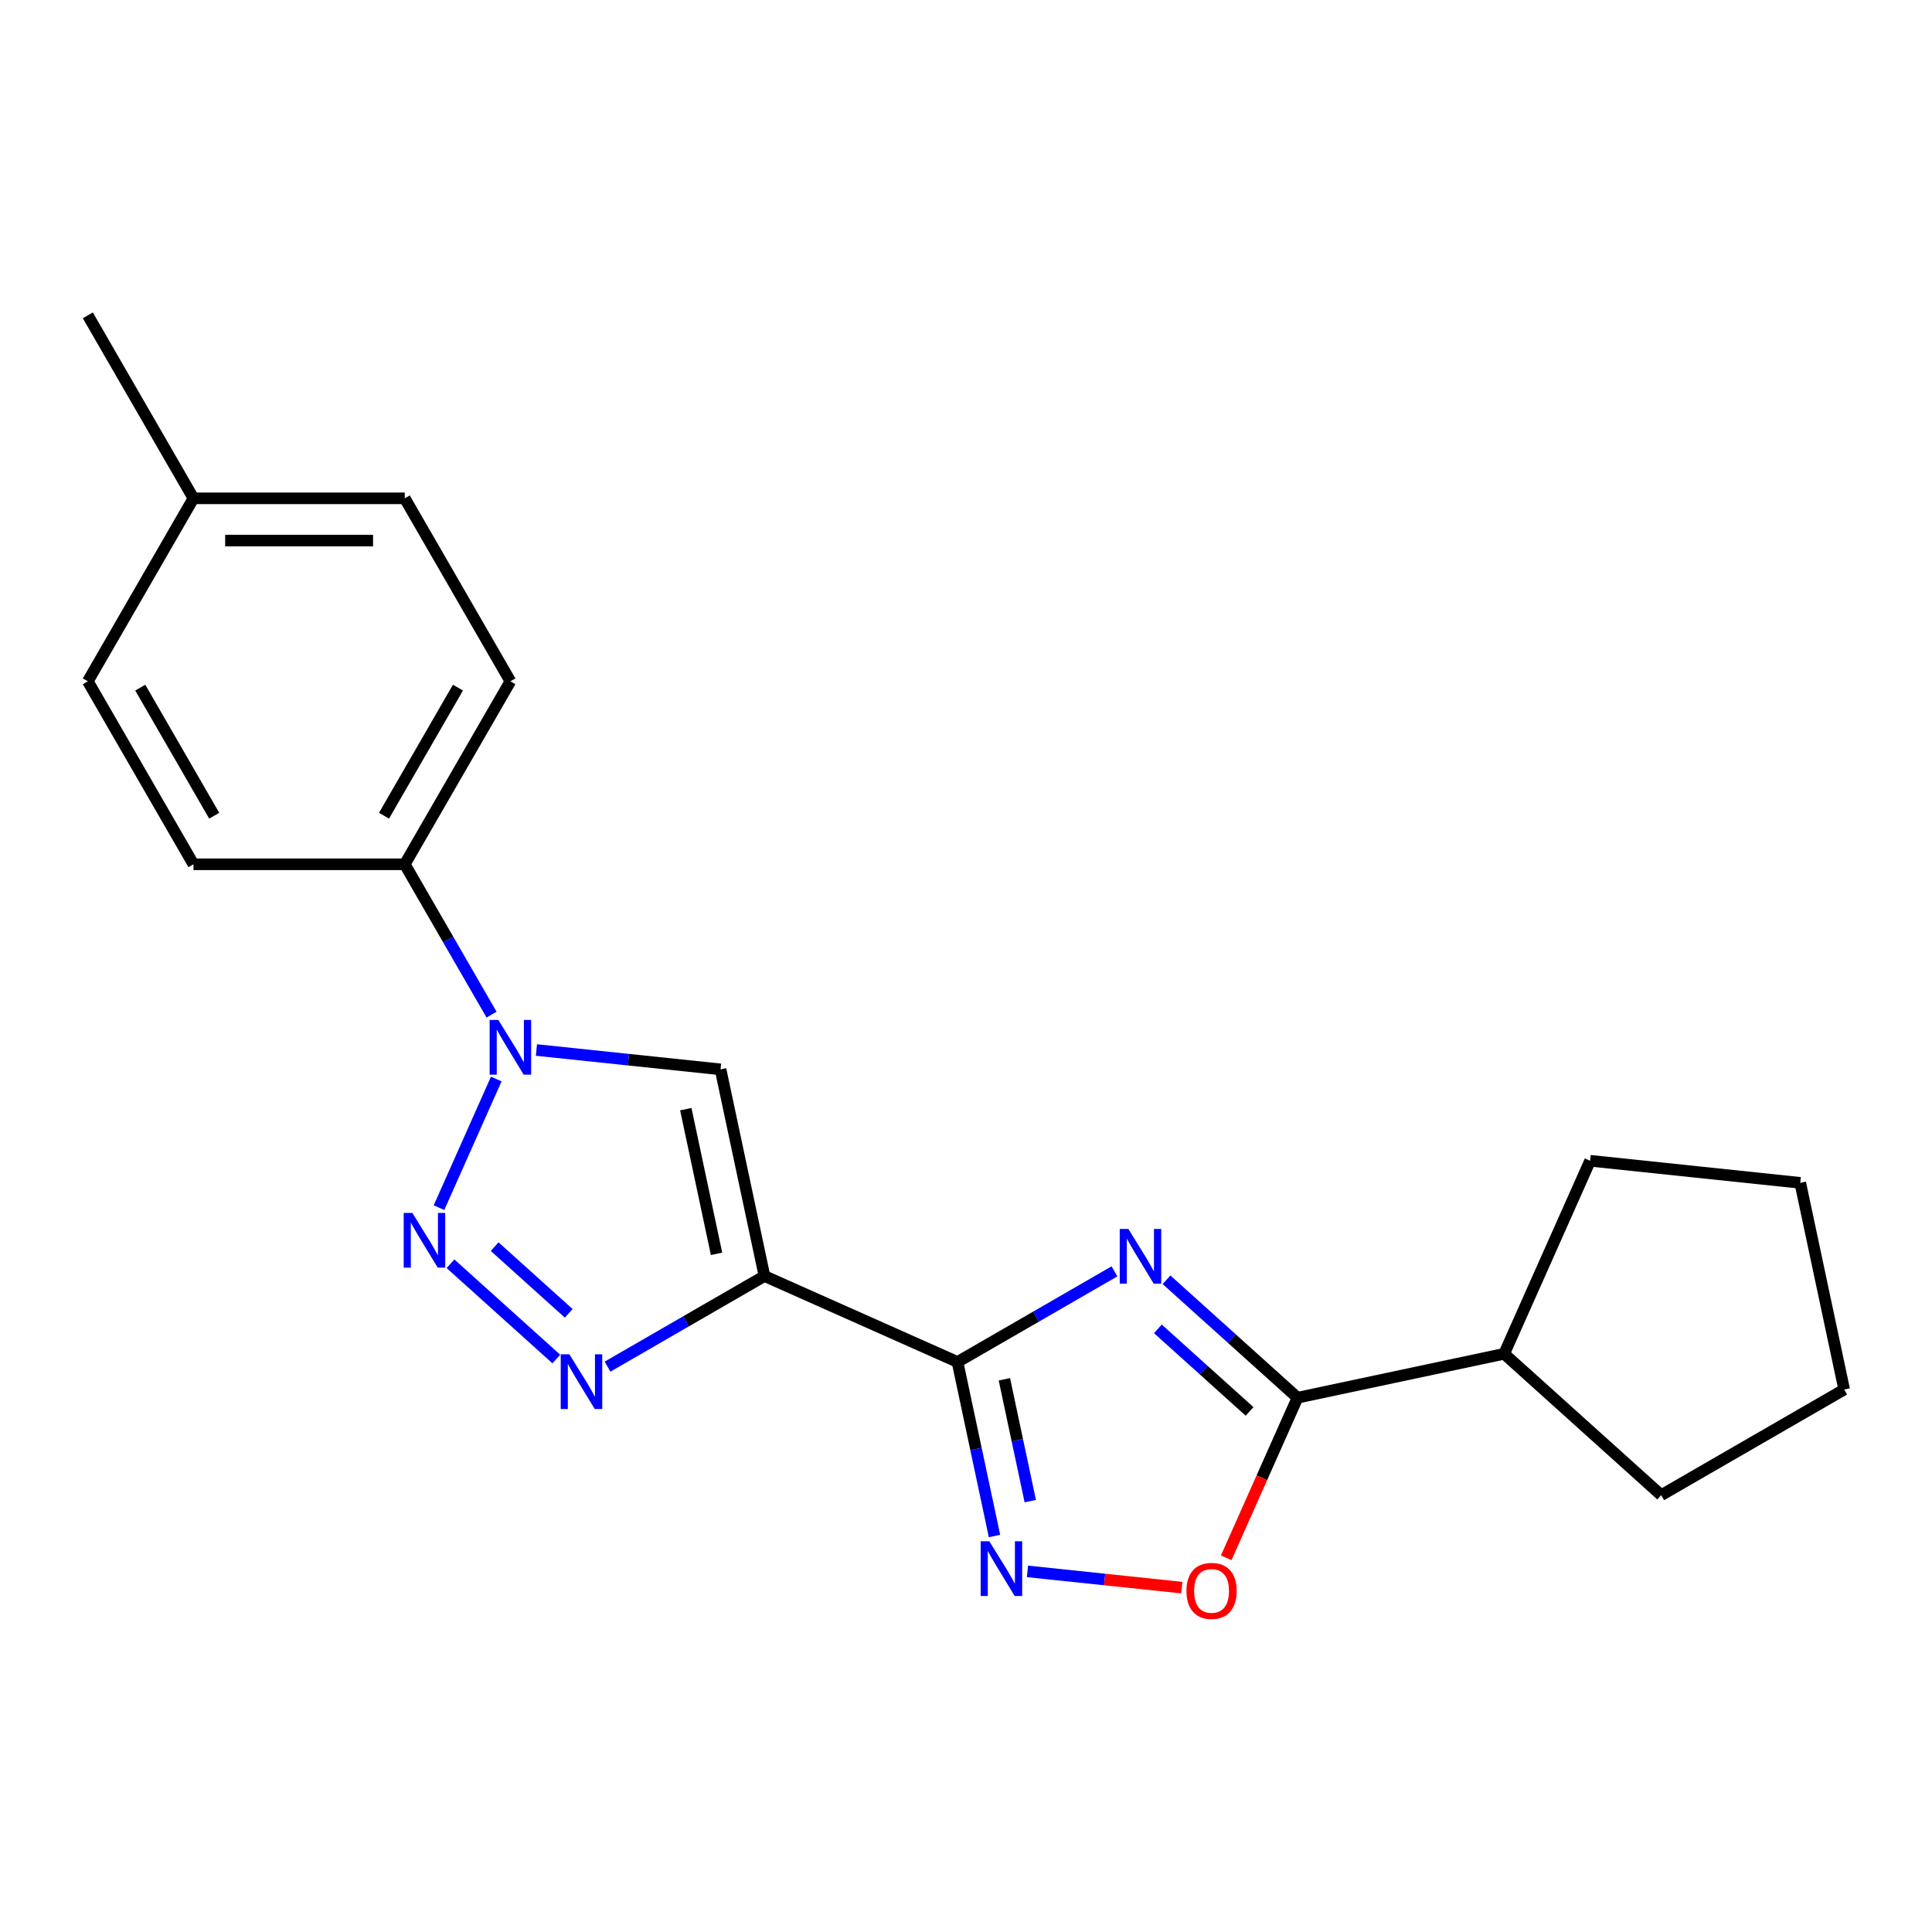 <?xml version='1.0' encoding='iso-8859-1'?>
<svg version='1.1' baseProfile='full'
              xmlns='http://www.w3.org/2000/svg'
                      xmlns:rdkit='http://www.rdkit.org/xml'
                      xmlns:xlink='http://www.w3.org/1999/xlink'
                  xml:space='preserve'
width='1000px' height='1000px' viewBox='0 0 1000 1000'>
<!-- END OF HEADER -->
<rect style='opacity:1.0;fill:#FFFFFF;stroke:none' width='1000' height='1000' x='0' y='0'> </rect>
<path class='bond-0' d='M 495.598,704.958 L 395.688,660.475' style='fill:none;fill-rule:evenodd;stroke:#000000;stroke-width:6px;stroke-linecap:butt;stroke-linejoin:miter;stroke-opacity:1' />
<path class='bond-1' d='M 495.598,704.958 L 536.217,681.506' style='fill:none;fill-rule:evenodd;stroke:#000000;stroke-width:6px;stroke-linecap:butt;stroke-linejoin:miter;stroke-opacity:1' />
<path class='bond-1' d='M 536.217,681.506 L 576.836,658.054' style='fill:none;fill-rule:evenodd;stroke:#0000FF;stroke-width:6px;stroke-linecap:butt;stroke-linejoin:miter;stroke-opacity:1' />
<path class='bond-6' d='M 495.598,704.958 L 505.171,749.998' style='fill:none;fill-rule:evenodd;stroke:#000000;stroke-width:6px;stroke-linecap:butt;stroke-linejoin:miter;stroke-opacity:1' />
<path class='bond-6' d='M 505.171,749.998 L 514.745,795.038' style='fill:none;fill-rule:evenodd;stroke:#0000FF;stroke-width:6px;stroke-linecap:butt;stroke-linejoin:miter;stroke-opacity:1' />
<path class='bond-6' d='M 519.865,713.922 L 526.566,745.45' style='fill:none;fill-rule:evenodd;stroke:#000000;stroke-width:6px;stroke-linecap:butt;stroke-linejoin:miter;stroke-opacity:1' />
<path class='bond-6' d='M 526.566,745.45 L 533.268,776.979' style='fill:none;fill-rule:evenodd;stroke:#0000FF;stroke-width:6px;stroke-linecap:butt;stroke-linejoin:miter;stroke-opacity:1' />
<path class='bond-3' d='M 395.688,660.475 L 355.069,683.926' style='fill:none;fill-rule:evenodd;stroke:#000000;stroke-width:6px;stroke-linecap:butt;stroke-linejoin:miter;stroke-opacity:1' />
<path class='bond-3' d='M 355.069,683.926 L 314.449,707.378' style='fill:none;fill-rule:evenodd;stroke:#0000FF;stroke-width:6px;stroke-linecap:butt;stroke-linejoin:miter;stroke-opacity:1' />
<path class='bond-5' d='M 395.688,660.475 L 372.95,553.5' style='fill:none;fill-rule:evenodd;stroke:#000000;stroke-width:6px;stroke-linecap:butt;stroke-linejoin:miter;stroke-opacity:1' />
<path class='bond-5' d='M 370.882,648.976 L 354.965,574.094' style='fill:none;fill-rule:evenodd;stroke:#000000;stroke-width:6px;stroke-linecap:butt;stroke-linejoin:miter;stroke-opacity:1' />
<path class='bond-7' d='M 603.784,662.407 L 637.684,692.931' style='fill:none;fill-rule:evenodd;stroke:#0000FF;stroke-width:6px;stroke-linecap:butt;stroke-linejoin:miter;stroke-opacity:1' />
<path class='bond-7' d='M 637.684,692.931 L 671.584,723.454' style='fill:none;fill-rule:evenodd;stroke:#000000;stroke-width:6px;stroke-linecap:butt;stroke-linejoin:miter;stroke-opacity:1' />
<path class='bond-7' d='M 599.318,687.819 L 623.048,709.186' style='fill:none;fill-rule:evenodd;stroke:#0000FF;stroke-width:6px;stroke-linecap:butt;stroke-linejoin:miter;stroke-opacity:1' />
<path class='bond-7' d='M 623.048,709.186 L 646.778,730.552' style='fill:none;fill-rule:evenodd;stroke:#000000;stroke-width:6px;stroke-linecap:butt;stroke-linejoin:miter;stroke-opacity:1' />
<path class='bond-2' d='M 233.176,654.11 L 287.954,703.433' style='fill:none;fill-rule:evenodd;stroke:#0000FF;stroke-width:6px;stroke-linecap:butt;stroke-linejoin:miter;stroke-opacity:1' />
<path class='bond-2' d='M 256.028,645.254 L 294.373,679.78' style='fill:none;fill-rule:evenodd;stroke:#0000FF;stroke-width:6px;stroke-linecap:butt;stroke-linejoin:miter;stroke-opacity:1' />
<path class='bond-22' d='M 227.223,625.084 L 256.868,558.5' style='fill:none;fill-rule:evenodd;stroke:#0000FF;stroke-width:6px;stroke-linecap:butt;stroke-linejoin:miter;stroke-opacity:1' />
<path class='bond-4' d='M 277.658,543.484 L 325.304,548.492' style='fill:none;fill-rule:evenodd;stroke:#0000FF;stroke-width:6px;stroke-linecap:butt;stroke-linejoin:miter;stroke-opacity:1' />
<path class='bond-4' d='M 325.304,548.492 L 372.95,553.5' style='fill:none;fill-rule:evenodd;stroke:#000000;stroke-width:6px;stroke-linecap:butt;stroke-linejoin:miter;stroke-opacity:1' />
<path class='bond-9' d='M 254.43,525.174 L 231.966,486.265' style='fill:none;fill-rule:evenodd;stroke:#0000FF;stroke-width:6px;stroke-linecap:butt;stroke-linejoin:miter;stroke-opacity:1' />
<path class='bond-9' d='M 231.966,486.265 L 209.502,447.356' style='fill:none;fill-rule:evenodd;stroke:#000000;stroke-width:6px;stroke-linecap:butt;stroke-linejoin:miter;stroke-opacity:1' />
<path class='bond-8' d='M 531.81,813.349 L 571.758,817.547' style='fill:none;fill-rule:evenodd;stroke:#0000FF;stroke-width:6px;stroke-linecap:butt;stroke-linejoin:miter;stroke-opacity:1' />
<path class='bond-8' d='M 571.758,817.547 L 611.706,821.746' style='fill:none;fill-rule:evenodd;stroke:#FF0000;stroke-width:6px;stroke-linecap:butt;stroke-linejoin:miter;stroke-opacity:1' />
<path class='bond-10' d='M 671.584,723.454 L 778.559,700.716' style='fill:none;fill-rule:evenodd;stroke:#000000;stroke-width:6px;stroke-linecap:butt;stroke-linejoin:miter;stroke-opacity:1' />
<path class='bond-21' d='M 671.584,723.454 L 653.139,764.882' style='fill:none;fill-rule:evenodd;stroke:#000000;stroke-width:6px;stroke-linecap:butt;stroke-linejoin:miter;stroke-opacity:1' />
<path class='bond-21' d='M 653.139,764.882 L 634.694,806.31' style='fill:none;fill-rule:evenodd;stroke:#FF0000;stroke-width:6px;stroke-linecap:butt;stroke-linejoin:miter;stroke-opacity:1' />
<path class='bond-11' d='M 209.502,447.356 L 264.184,352.643' style='fill:none;fill-rule:evenodd;stroke:#000000;stroke-width:6px;stroke-linecap:butt;stroke-linejoin:miter;stroke-opacity:1' />
<path class='bond-11' d='M 198.762,422.212 L 237.039,355.913' style='fill:none;fill-rule:evenodd;stroke:#000000;stroke-width:6px;stroke-linecap:butt;stroke-linejoin:miter;stroke-opacity:1' />
<path class='bond-12' d='M 209.502,447.356 L 100.137,447.356' style='fill:none;fill-rule:evenodd;stroke:#000000;stroke-width:6px;stroke-linecap:butt;stroke-linejoin:miter;stroke-opacity:1' />
<path class='bond-16' d='M 778.559,700.716 L 823.042,600.807' style='fill:none;fill-rule:evenodd;stroke:#000000;stroke-width:6px;stroke-linecap:butt;stroke-linejoin:miter;stroke-opacity:1' />
<path class='bond-17' d='M 778.559,700.716 L 859.833,773.896' style='fill:none;fill-rule:evenodd;stroke:#000000;stroke-width:6px;stroke-linecap:butt;stroke-linejoin:miter;stroke-opacity:1' />
<path class='bond-14' d='M 264.184,352.643 L 209.502,257.93' style='fill:none;fill-rule:evenodd;stroke:#000000;stroke-width:6px;stroke-linecap:butt;stroke-linejoin:miter;stroke-opacity:1' />
<path class='bond-13' d='M 100.137,447.356 L 45.455,352.643' style='fill:none;fill-rule:evenodd;stroke:#000000;stroke-width:6px;stroke-linecap:butt;stroke-linejoin:miter;stroke-opacity:1' />
<path class='bond-13' d='M 110.877,422.212 L 72.599,355.913' style='fill:none;fill-rule:evenodd;stroke:#000000;stroke-width:6px;stroke-linecap:butt;stroke-linejoin:miter;stroke-opacity:1' />
<path class='bond-15' d='M 45.455,352.643 L 100.137,257.93' style='fill:none;fill-rule:evenodd;stroke:#000000;stroke-width:6px;stroke-linecap:butt;stroke-linejoin:miter;stroke-opacity:1' />
<path class='bond-24' d='M 209.502,257.93 L 100.137,257.93' style='fill:none;fill-rule:evenodd;stroke:#000000;stroke-width:6px;stroke-linecap:butt;stroke-linejoin:miter;stroke-opacity:1' />
<path class='bond-24' d='M 193.097,279.803 L 116.542,279.803' style='fill:none;fill-rule:evenodd;stroke:#000000;stroke-width:6px;stroke-linecap:butt;stroke-linejoin:miter;stroke-opacity:1' />
<path class='bond-18' d='M 100.137,257.93 L 45.455,163.218' style='fill:none;fill-rule:evenodd;stroke:#000000;stroke-width:6px;stroke-linecap:butt;stroke-linejoin:miter;stroke-opacity:1' />
<path class='bond-19' d='M 823.042,600.807 L 931.807,612.238' style='fill:none;fill-rule:evenodd;stroke:#000000;stroke-width:6px;stroke-linecap:butt;stroke-linejoin:miter;stroke-opacity:1' />
<path class='bond-20' d='M 859.833,773.896 L 954.545,719.213' style='fill:none;fill-rule:evenodd;stroke:#000000;stroke-width:6px;stroke-linecap:butt;stroke-linejoin:miter;stroke-opacity:1' />
<path class='bond-23' d='M 931.807,612.238 L 954.545,719.213' style='fill:none;fill-rule:evenodd;stroke:#000000;stroke-width:6px;stroke-linecap:butt;stroke-linejoin:miter;stroke-opacity:1' />
<path  class='atom-2' d='M 584.05 636.115
L 593.33 651.115
Q 594.25 652.595, 595.73 655.275
Q 597.21 657.955, 597.29 658.115
L 597.29 636.115
L 601.05 636.115
L 601.05 664.435
L 597.17 664.435
L 587.21 648.035
Q 586.05 646.115, 584.81 643.915
Q 583.61 641.715, 583.25 641.035
L 583.25 664.435
L 579.57 664.435
L 579.57 636.115
L 584.05 636.115
' fill='#0000FF'/>
<path  class='atom-3' d='M 213.441 627.818
L 222.721 642.818
Q 223.641 644.298, 225.121 646.978
Q 226.601 649.658, 226.681 649.818
L 226.681 627.818
L 230.441 627.818
L 230.441 656.138
L 226.561 656.138
L 216.601 639.738
Q 215.441 637.818, 214.201 635.618
Q 213.001 633.418, 212.641 632.738
L 212.641 656.138
L 208.961 656.138
L 208.961 627.818
L 213.441 627.818
' fill='#0000FF'/>
<path  class='atom-4' d='M 294.715 700.997
L 303.995 715.997
Q 304.915 717.477, 306.395 720.157
Q 307.875 722.837, 307.955 722.997
L 307.955 700.997
L 311.715 700.997
L 311.715 729.317
L 307.835 729.317
L 297.875 712.917
Q 296.715 710.997, 295.475 708.797
Q 294.275 706.597, 293.915 705.917
L 293.915 729.317
L 290.235 729.317
L 290.235 700.997
L 294.715 700.997
' fill='#0000FF'/>
<path  class='atom-5' d='M 257.924 527.908
L 267.204 542.908
Q 268.124 544.388, 269.604 547.068
Q 271.084 549.748, 271.164 549.908
L 271.164 527.908
L 274.924 527.908
L 274.924 556.228
L 271.044 556.228
L 261.084 539.828
Q 259.924 537.908, 258.684 535.708
Q 257.484 533.508, 257.124 532.828
L 257.124 556.228
L 253.444 556.228
L 253.444 527.908
L 257.924 527.908
' fill='#0000FF'/>
<path  class='atom-7' d='M 512.076 797.772
L 521.356 812.772
Q 522.276 814.252, 523.756 816.932
Q 525.236 819.612, 525.316 819.772
L 525.316 797.772
L 529.076 797.772
L 529.076 826.092
L 525.196 826.092
L 515.236 809.692
Q 514.076 807.772, 512.836 805.572
Q 511.636 803.372, 511.276 802.692
L 511.276 826.092
L 507.596 826.092
L 507.596 797.772
L 512.076 797.772
' fill='#0000FF'/>
<path  class='atom-9' d='M 614.101 823.444
Q 614.101 816.644, 617.461 812.844
Q 620.821 809.044, 627.101 809.044
Q 633.381 809.044, 636.741 812.844
Q 640.101 816.644, 640.101 823.444
Q 640.101 830.324, 636.701 834.244
Q 633.301 838.124, 627.101 838.124
Q 620.861 838.124, 617.461 834.244
Q 614.101 830.364, 614.101 823.444
M 627.101 834.924
Q 631.421 834.924, 633.741 832.044
Q 636.101 829.124, 636.101 823.444
Q 636.101 817.884, 633.741 815.084
Q 631.421 812.244, 627.101 812.244
Q 622.781 812.244, 620.421 815.044
Q 618.101 817.844, 618.101 823.444
Q 618.101 829.164, 620.421 832.044
Q 622.781 834.924, 627.101 834.924
' fill='#FF0000'/>
</svg>
